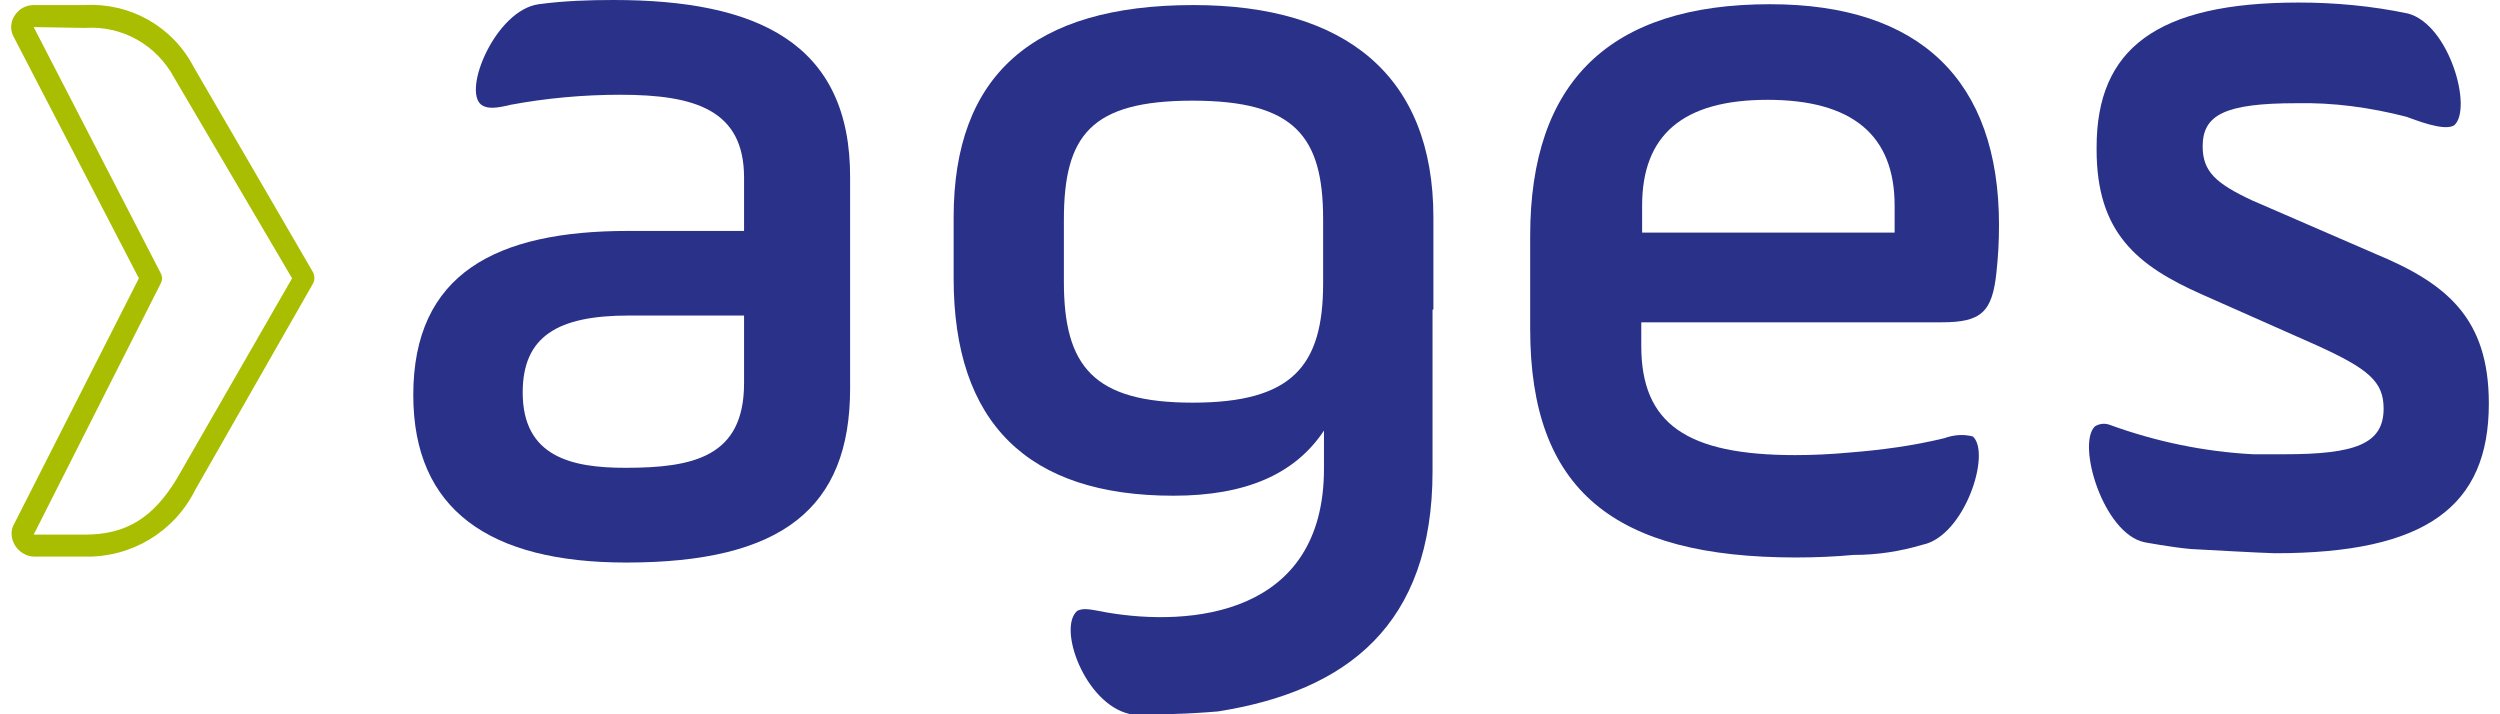 <svg width="112" height="32" viewBox="0 0 112 32" fill="none" xmlns="http://www.w3.org/2000/svg">
<path d="M64.216 13.871V9.74C64.216 3.373 60.256 0.227 53.469 0.227C46.267 0.227 42.723 3.373 42.723 9.74V12.468C42.723 18.949 46.041 22.208 52.564 22.208C55.845 22.208 58.032 21.223 59.314 19.29V20.995C59.314 27.59 53.318 28.082 49.585 27.438C48.944 27.324 48.567 27.211 48.266 27.362C47.361 28.12 48.605 31.531 50.603 31.986C51.923 32.024 53.243 31.986 54.563 31.872C60.332 30.962 64.178 28.006 64.178 21.109V13.871H64.216ZM59.276 11.445V12.696C59.276 16.41 57.881 18.039 53.431 18.039C48.982 18.039 47.662 16.41 47.662 12.62V9.853C47.662 6.064 48.869 4.51 53.431 4.51C57.994 4.51 59.276 6.101 59.276 9.816V11.445Z" fill="#293189"/>
<path d="M27.489 0C26.358 0 25.264 0.038 24.133 0.189C22.21 0.455 20.702 4.055 21.569 4.699C21.833 4.889 22.248 4.851 22.851 4.699C24.472 4.396 26.131 4.245 27.791 4.245C31.146 4.245 33.334 4.927 33.334 7.959V10.346H28.13C22.248 10.346 18.515 12.241 18.515 17.698C18.515 22.852 21.946 25.202 28.055 25.202C35.03 25.202 38.085 22.777 38.085 17.395V7.996C38.122 1.857 33.824 0 27.489 0ZM33.334 17.168C33.334 20.465 31.071 20.958 28.017 20.958C25.604 20.958 23.417 20.465 23.417 17.585C23.417 15.083 24.962 14.136 28.168 14.136H33.334V17.168Z" fill="#293189"/>
<path d="M83.031 24.861C82.202 24.937 81.372 24.975 80.467 24.975C72.323 24.975 68.552 21.981 68.552 14.742V10.573C68.552 3.638 72.134 0.189 79.298 0.189C86.01 0.189 89.555 3.6 89.555 10.081C89.555 10.839 89.517 11.483 89.441 12.203C89.253 13.984 88.763 14.439 86.99 14.439H73.529V15.5C73.529 18.987 75.565 20.389 80.43 20.389C81.221 20.389 82.013 20.351 82.843 20.275C84.276 20.162 85.708 19.972 87.104 19.631C87.518 19.48 87.971 19.442 88.386 19.555C89.215 20.313 88.009 24.027 86.123 24.406C85.105 24.709 84.087 24.861 83.031 24.861ZM73.567 10.422H84.879V9.209C84.879 6.064 82.993 4.472 79.185 4.472C75.377 4.472 73.567 6.064 73.567 9.209V10.422Z" fill="#293189"/>
<path d="M93.928 6.708C93.928 10.422 95.738 11.9 98.641 13.188L103.77 15.462C106.107 16.523 106.786 17.092 106.786 18.305C106.786 19.896 105.504 20.351 102.337 20.351H100.942C98.755 20.238 96.568 19.783 94.494 19.025C94.267 18.949 94.041 18.987 93.853 19.101C93.023 19.896 94.23 23.914 96.077 24.293C96.077 24.293 97.284 24.52 98.151 24.596C98.151 24.596 101.545 24.785 101.922 24.785C108.672 24.785 111.5 22.701 111.5 18.077C111.5 14.25 109.614 12.696 106.409 11.369L100.904 8.982C99.282 8.224 98.679 7.693 98.679 6.556C98.679 5.154 99.659 4.624 102.865 4.624C104.524 4.586 106.183 4.813 107.804 5.23C108.144 5.344 109.501 5.912 109.954 5.609C110.783 4.851 109.727 1.099 107.88 0.606C106.258 0.265 104.599 0.114 102.978 0.114C96.605 0.114 93.928 2.198 93.928 6.594" fill="#293189"/>
<path d="M3.809 24.937H1.546C1.207 24.937 0.868 24.747 0.679 24.444C0.491 24.141 0.453 23.762 0.641 23.459L6.222 12.468L0.641 1.705C0.453 1.402 0.453 1.023 0.641 0.72C0.83 0.417 1.132 0.227 1.509 0.227H3.809C5.807 0.114 7.73 1.175 8.673 2.994L14.027 12.203C14.103 12.355 14.103 12.544 14.027 12.696L8.748 21.943C7.806 23.838 5.883 24.975 3.809 24.937ZM1.509 1.213L7.202 12.241C7.278 12.393 7.278 12.544 7.202 12.696L1.509 23.951H3.809C5.656 23.951 6.863 23.194 7.919 21.45L13.085 12.468L7.806 3.487C7.014 2.009 5.468 1.137 3.809 1.251L1.509 1.213Z" fill="#A9BE00"/>
</svg>
